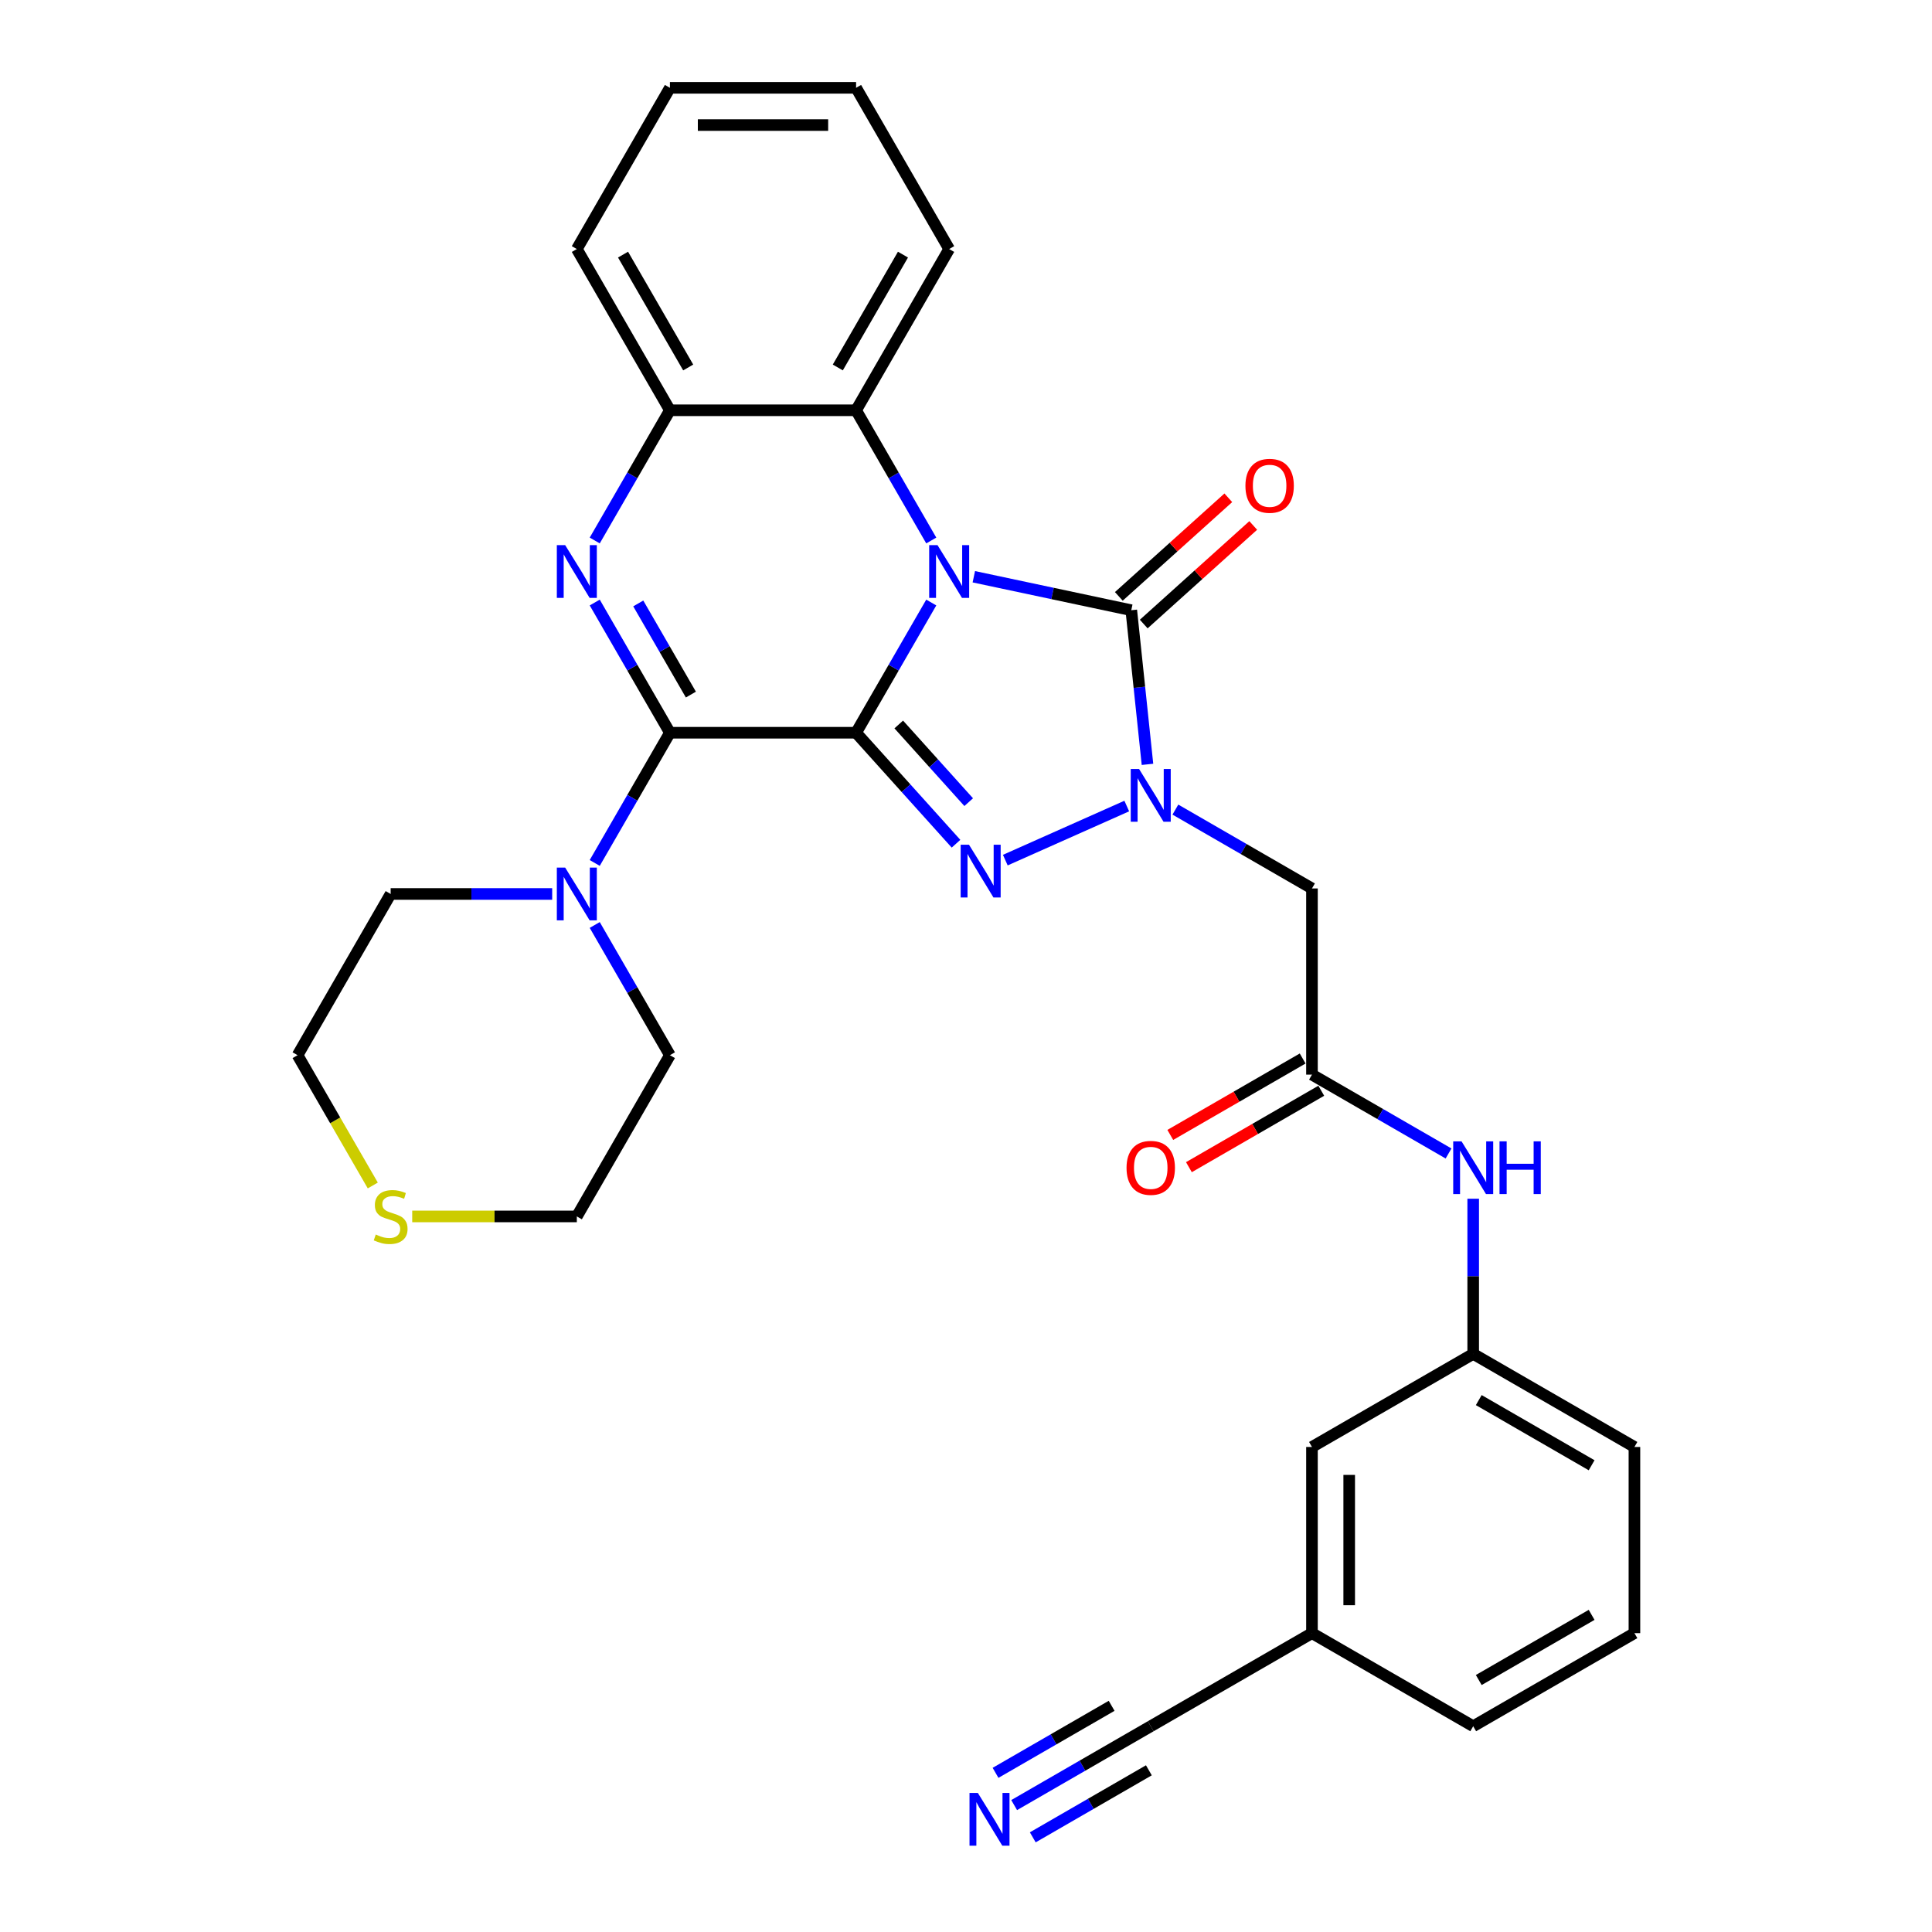 <?xml version='1.0' encoding='iso-8859-1'?>
<svg version='1.1' baseProfile='full'
              xmlns='http://www.w3.org/2000/svg'
                      xmlns:rdkit='http://www.rdkit.org/xml'
                      xmlns:xlink='http://www.w3.org/1999/xlink'
                  xml:space='preserve'
width='1000px' height='1000px' viewBox='0 0 1000 1000'>
<!-- END OF HEADER -->
<rect style='opacity:1.0;fill:#FFFFFF;stroke:none' width='1000' height='1000' x='0' y='0'> </rect>
<path class='bond-0' d='M 443.11,379.264 L 462.566,345.565' style='fill:none;fill-rule:evenodd;stroke:#000000;stroke-width:6px;stroke-linecap:butt;stroke-linejoin:miter;stroke-opacity:1' />
<path class='bond-0' d='M 462.566,345.565 L 482.022,311.866' style='fill:none;fill-rule:evenodd;stroke:#0000FF;stroke-width:6px;stroke-linecap:butt;stroke-linejoin:miter;stroke-opacity:1' />
<path class='bond-1' d='M 443.11,379.264 L 468.97,407.985' style='fill:none;fill-rule:evenodd;stroke:#000000;stroke-width:6px;stroke-linecap:butt;stroke-linejoin:miter;stroke-opacity:1' />
<path class='bond-1' d='M 468.97,407.985 L 494.831,436.706' style='fill:none;fill-rule:evenodd;stroke:#0000FF;stroke-width:6px;stroke-linecap:butt;stroke-linejoin:miter;stroke-opacity:1' />
<path class='bond-1' d='M 465.19,374.985 L 483.292,395.089' style='fill:none;fill-rule:evenodd;stroke:#000000;stroke-width:6px;stroke-linecap:butt;stroke-linejoin:miter;stroke-opacity:1' />
<path class='bond-1' d='M 483.292,395.089 L 501.395,415.194' style='fill:none;fill-rule:evenodd;stroke:#0000FF;stroke-width:6px;stroke-linecap:butt;stroke-linejoin:miter;stroke-opacity:1' />
<path class='bond-2' d='M 443.11,379.264 L 346.747,379.264' style='fill:none;fill-rule:evenodd;stroke:#000000;stroke-width:6px;stroke-linecap:butt;stroke-linejoin:miter;stroke-opacity:1' />
<path class='bond-4' d='M 504.05,298.524 L 544.799,307.185' style='fill:none;fill-rule:evenodd;stroke:#0000FF;stroke-width:6px;stroke-linecap:butt;stroke-linejoin:miter;stroke-opacity:1' />
<path class='bond-4' d='M 544.799,307.185 L 585.548,315.847' style='fill:none;fill-rule:evenodd;stroke:#000000;stroke-width:6px;stroke-linecap:butt;stroke-linejoin:miter;stroke-opacity:1' />
<path class='bond-6' d='M 482.022,279.758 L 462.566,246.059' style='fill:none;fill-rule:evenodd;stroke:#0000FF;stroke-width:6px;stroke-linecap:butt;stroke-linejoin:miter;stroke-opacity:1' />
<path class='bond-6' d='M 462.566,246.059 L 443.11,212.359' style='fill:none;fill-rule:evenodd;stroke:#000000;stroke-width:6px;stroke-linecap:butt;stroke-linejoin:miter;stroke-opacity:1' />
<path class='bond-3' d='M 520.347,445.195 L 583.211,417.206' style='fill:none;fill-rule:evenodd;stroke:#0000FF;stroke-width:6px;stroke-linecap:butt;stroke-linejoin:miter;stroke-opacity:1' />
<path class='bond-5' d='M 346.747,379.264 L 327.291,345.565' style='fill:none;fill-rule:evenodd;stroke:#000000;stroke-width:6px;stroke-linecap:butt;stroke-linejoin:miter;stroke-opacity:1' />
<path class='bond-5' d='M 327.291,345.565 L 307.835,311.866' style='fill:none;fill-rule:evenodd;stroke:#0000FF;stroke-width:6px;stroke-linecap:butt;stroke-linejoin:miter;stroke-opacity:1' />
<path class='bond-5' d='M 357.601,359.518 L 343.982,335.929' style='fill:none;fill-rule:evenodd;stroke:#000000;stroke-width:6px;stroke-linecap:butt;stroke-linejoin:miter;stroke-opacity:1' />
<path class='bond-5' d='M 343.982,335.929 L 330.362,312.339' style='fill:none;fill-rule:evenodd;stroke:#0000FF;stroke-width:6px;stroke-linecap:butt;stroke-linejoin:miter;stroke-opacity:1' />
<path class='bond-9' d='M 346.747,379.264 L 327.291,412.963' style='fill:none;fill-rule:evenodd;stroke:#000000;stroke-width:6px;stroke-linecap:butt;stroke-linejoin:miter;stroke-opacity:1' />
<path class='bond-9' d='M 327.291,412.963 L 307.835,446.663' style='fill:none;fill-rule:evenodd;stroke:#0000FF;stroke-width:6px;stroke-linecap:butt;stroke-linejoin:miter;stroke-opacity:1' />
<path class='bond-7' d='M 608.379,419.047 L 643.726,439.455' style='fill:none;fill-rule:evenodd;stroke:#0000FF;stroke-width:6px;stroke-linecap:butt;stroke-linejoin:miter;stroke-opacity:1' />
<path class='bond-7' d='M 643.726,439.455 L 679.073,459.863' style='fill:none;fill-rule:evenodd;stroke:#000000;stroke-width:6px;stroke-linecap:butt;stroke-linejoin:miter;stroke-opacity:1' />
<path class='bond-31' d='M 593.933,395.627 L 589.741,355.737' style='fill:none;fill-rule:evenodd;stroke:#0000FF;stroke-width:6px;stroke-linecap:butt;stroke-linejoin:miter;stroke-opacity:1' />
<path class='bond-31' d='M 589.741,355.737 L 585.548,315.847' style='fill:none;fill-rule:evenodd;stroke:#000000;stroke-width:6px;stroke-linecap:butt;stroke-linejoin:miter;stroke-opacity:1' />
<path class='bond-12' d='M 591.996,323.008 L 620.333,297.493' style='fill:none;fill-rule:evenodd;stroke:#000000;stroke-width:6px;stroke-linecap:butt;stroke-linejoin:miter;stroke-opacity:1' />
<path class='bond-12' d='M 620.333,297.493 L 648.671,271.977' style='fill:none;fill-rule:evenodd;stroke:#FF0000;stroke-width:6px;stroke-linecap:butt;stroke-linejoin:miter;stroke-opacity:1' />
<path class='bond-12' d='M 579.1,308.686 L 607.438,283.17' style='fill:none;fill-rule:evenodd;stroke:#000000;stroke-width:6px;stroke-linecap:butt;stroke-linejoin:miter;stroke-opacity:1' />
<path class='bond-12' d='M 607.438,283.17 L 635.775,257.655' style='fill:none;fill-rule:evenodd;stroke:#FF0000;stroke-width:6px;stroke-linecap:butt;stroke-linejoin:miter;stroke-opacity:1' />
<path class='bond-8' d='M 307.835,279.758 L 327.291,246.059' style='fill:none;fill-rule:evenodd;stroke:#0000FF;stroke-width:6px;stroke-linecap:butt;stroke-linejoin:miter;stroke-opacity:1' />
<path class='bond-8' d='M 327.291,246.059 L 346.747,212.359' style='fill:none;fill-rule:evenodd;stroke:#000000;stroke-width:6px;stroke-linecap:butt;stroke-linejoin:miter;stroke-opacity:1' />
<path class='bond-22' d='M 443.11,212.359 L 491.291,128.907' style='fill:none;fill-rule:evenodd;stroke:#000000;stroke-width:6px;stroke-linecap:butt;stroke-linejoin:miter;stroke-opacity:1' />
<path class='bond-22' d='M 433.647,190.205 L 467.373,131.789' style='fill:none;fill-rule:evenodd;stroke:#000000;stroke-width:6px;stroke-linecap:butt;stroke-linejoin:miter;stroke-opacity:1' />
<path class='bond-32' d='M 443.11,212.359 L 346.747,212.359' style='fill:none;fill-rule:evenodd;stroke:#000000;stroke-width:6px;stroke-linecap:butt;stroke-linejoin:miter;stroke-opacity:1' />
<path class='bond-10' d='M 679.073,459.863 L 679.073,556.225' style='fill:none;fill-rule:evenodd;stroke:#000000;stroke-width:6px;stroke-linecap:butt;stroke-linejoin:miter;stroke-opacity:1' />
<path class='bond-23' d='M 346.747,212.359 L 298.566,128.907' style='fill:none;fill-rule:evenodd;stroke:#000000;stroke-width:6px;stroke-linecap:butt;stroke-linejoin:miter;stroke-opacity:1' />
<path class='bond-23' d='M 356.211,190.205 L 322.484,131.789' style='fill:none;fill-rule:evenodd;stroke:#000000;stroke-width:6px;stroke-linecap:butt;stroke-linejoin:miter;stroke-opacity:1' />
<path class='bond-20' d='M 307.835,478.771 L 327.291,512.47' style='fill:none;fill-rule:evenodd;stroke:#0000FF;stroke-width:6px;stroke-linecap:butt;stroke-linejoin:miter;stroke-opacity:1' />
<path class='bond-20' d='M 327.291,512.47 L 346.747,546.169' style='fill:none;fill-rule:evenodd;stroke:#000000;stroke-width:6px;stroke-linecap:butt;stroke-linejoin:miter;stroke-opacity:1' />
<path class='bond-21' d='M 285.808,462.717 L 244.006,462.717' style='fill:none;fill-rule:evenodd;stroke:#0000FF;stroke-width:6px;stroke-linecap:butt;stroke-linejoin:miter;stroke-opacity:1' />
<path class='bond-21' d='M 244.006,462.717 L 202.204,462.717' style='fill:none;fill-rule:evenodd;stroke:#000000;stroke-width:6px;stroke-linecap:butt;stroke-linejoin:miter;stroke-opacity:1' />
<path class='bond-14' d='M 679.073,556.225 L 714.42,576.633' style='fill:none;fill-rule:evenodd;stroke:#000000;stroke-width:6px;stroke-linecap:butt;stroke-linejoin:miter;stroke-opacity:1' />
<path class='bond-14' d='M 714.42,576.633 L 749.767,597.04' style='fill:none;fill-rule:evenodd;stroke:#0000FF;stroke-width:6px;stroke-linecap:butt;stroke-linejoin:miter;stroke-opacity:1' />
<path class='bond-16' d='M 674.255,547.88 L 639.997,567.659' style='fill:none;fill-rule:evenodd;stroke:#000000;stroke-width:6px;stroke-linecap:butt;stroke-linejoin:miter;stroke-opacity:1' />
<path class='bond-16' d='M 639.997,567.659 L 605.739,587.438' style='fill:none;fill-rule:evenodd;stroke:#FF0000;stroke-width:6px;stroke-linecap:butt;stroke-linejoin:miter;stroke-opacity:1' />
<path class='bond-16' d='M 683.891,564.57 L 649.633,584.349' style='fill:none;fill-rule:evenodd;stroke:#000000;stroke-width:6px;stroke-linecap:butt;stroke-linejoin:miter;stroke-opacity:1' />
<path class='bond-16' d='M 649.633,584.349 L 615.375,604.128' style='fill:none;fill-rule:evenodd;stroke:#FF0000;stroke-width:6px;stroke-linecap:butt;stroke-linejoin:miter;stroke-opacity:1' />
<path class='bond-11' d='M 524.927,934.309 L 560.274,913.902' style='fill:none;fill-rule:evenodd;stroke:#0000FF;stroke-width:6px;stroke-linecap:butt;stroke-linejoin:miter;stroke-opacity:1' />
<path class='bond-11' d='M 560.274,913.902 L 595.621,893.494' style='fill:none;fill-rule:evenodd;stroke:#000000;stroke-width:6px;stroke-linecap:butt;stroke-linejoin:miter;stroke-opacity:1' />
<path class='bond-11' d='M 534.563,951 L 564.608,933.653' style='fill:none;fill-rule:evenodd;stroke:#0000FF;stroke-width:6px;stroke-linecap:butt;stroke-linejoin:miter;stroke-opacity:1' />
<path class='bond-11' d='M 564.608,933.653 L 594.653,916.307' style='fill:none;fill-rule:evenodd;stroke:#000000;stroke-width:6px;stroke-linecap:butt;stroke-linejoin:miter;stroke-opacity:1' />
<path class='bond-11' d='M 515.29,917.619 L 545.335,900.272' style='fill:none;fill-rule:evenodd;stroke:#0000FF;stroke-width:6px;stroke-linecap:butt;stroke-linejoin:miter;stroke-opacity:1' />
<path class='bond-11' d='M 545.335,900.272 L 575.38,882.926' style='fill:none;fill-rule:evenodd;stroke:#000000;stroke-width:6px;stroke-linecap:butt;stroke-linejoin:miter;stroke-opacity:1' />
<path class='bond-13' d='M 595.621,893.494 L 679.073,845.313' style='fill:none;fill-rule:evenodd;stroke:#000000;stroke-width:6px;stroke-linecap:butt;stroke-linejoin:miter;stroke-opacity:1' />
<path class='bond-17' d='M 762.525,620.46 L 762.525,660.615' style='fill:none;fill-rule:evenodd;stroke:#0000FF;stroke-width:6px;stroke-linecap:butt;stroke-linejoin:miter;stroke-opacity:1' />
<path class='bond-17' d='M 762.525,660.615 L 762.525,700.769' style='fill:none;fill-rule:evenodd;stroke:#000000;stroke-width:6px;stroke-linecap:butt;stroke-linejoin:miter;stroke-opacity:1' />
<path class='bond-15' d='M 192.957,613.606 L 173.49,579.887' style='fill:none;fill-rule:evenodd;stroke:#CCCC00;stroke-width:6px;stroke-linecap:butt;stroke-linejoin:miter;stroke-opacity:1' />
<path class='bond-15' d='M 173.49,579.887 L 154.022,546.169' style='fill:none;fill-rule:evenodd;stroke:#000000;stroke-width:6px;stroke-linecap:butt;stroke-linejoin:miter;stroke-opacity:1' />
<path class='bond-33' d='M 213.362,629.621 L 255.964,629.621' style='fill:none;fill-rule:evenodd;stroke:#CCCC00;stroke-width:6px;stroke-linecap:butt;stroke-linejoin:miter;stroke-opacity:1' />
<path class='bond-33' d='M 255.964,629.621 L 298.566,629.621' style='fill:none;fill-rule:evenodd;stroke:#000000;stroke-width:6px;stroke-linecap:butt;stroke-linejoin:miter;stroke-opacity:1' />
<path class='bond-19' d='M 762.525,700.769 L 679.073,748.95' style='fill:none;fill-rule:evenodd;stroke:#000000;stroke-width:6px;stroke-linecap:butt;stroke-linejoin:miter;stroke-opacity:1' />
<path class='bond-27' d='M 762.525,700.769 L 845.978,748.95' style='fill:none;fill-rule:evenodd;stroke:#000000;stroke-width:6px;stroke-linecap:butt;stroke-linejoin:miter;stroke-opacity:1' />
<path class='bond-27' d='M 765.407,724.687 L 823.824,758.413' style='fill:none;fill-rule:evenodd;stroke:#000000;stroke-width:6px;stroke-linecap:butt;stroke-linejoin:miter;stroke-opacity:1' />
<path class='bond-18' d='M 679.073,845.313 L 679.073,748.95' style='fill:none;fill-rule:evenodd;stroke:#000000;stroke-width:6px;stroke-linecap:butt;stroke-linejoin:miter;stroke-opacity:1' />
<path class='bond-18' d='M 698.345,830.858 L 698.345,763.405' style='fill:none;fill-rule:evenodd;stroke:#000000;stroke-width:6px;stroke-linecap:butt;stroke-linejoin:miter;stroke-opacity:1' />
<path class='bond-35' d='M 679.073,845.313 L 762.525,893.494' style='fill:none;fill-rule:evenodd;stroke:#000000;stroke-width:6px;stroke-linecap:butt;stroke-linejoin:miter;stroke-opacity:1' />
<path class='bond-25' d='M 346.747,546.169 L 298.566,629.621' style='fill:none;fill-rule:evenodd;stroke:#000000;stroke-width:6px;stroke-linecap:butt;stroke-linejoin:miter;stroke-opacity:1' />
<path class='bond-24' d='M 202.204,462.717 L 154.022,546.169' style='fill:none;fill-rule:evenodd;stroke:#000000;stroke-width:6px;stroke-linecap:butt;stroke-linejoin:miter;stroke-opacity:1' />
<path class='bond-29' d='M 491.291,128.907 L 443.11,45.455' style='fill:none;fill-rule:evenodd;stroke:#000000;stroke-width:6px;stroke-linecap:butt;stroke-linejoin:miter;stroke-opacity:1' />
<path class='bond-30' d='M 298.566,128.907 L 346.747,45.455' style='fill:none;fill-rule:evenodd;stroke:#000000;stroke-width:6px;stroke-linecap:butt;stroke-linejoin:miter;stroke-opacity:1' />
<path class='bond-26' d='M 845.978,845.313 L 845.978,748.95' style='fill:none;fill-rule:evenodd;stroke:#000000;stroke-width:6px;stroke-linecap:butt;stroke-linejoin:miter;stroke-opacity:1' />
<path class='bond-28' d='M 845.978,845.313 L 762.525,893.494' style='fill:none;fill-rule:evenodd;stroke:#000000;stroke-width:6px;stroke-linecap:butt;stroke-linejoin:miter;stroke-opacity:1' />
<path class='bond-28' d='M 823.824,835.849 L 765.407,869.576' style='fill:none;fill-rule:evenodd;stroke:#000000;stroke-width:6px;stroke-linecap:butt;stroke-linejoin:miter;stroke-opacity:1' />
<path class='bond-34' d='M 443.11,45.455 L 346.747,45.455' style='fill:none;fill-rule:evenodd;stroke:#000000;stroke-width:6px;stroke-linecap:butt;stroke-linejoin:miter;stroke-opacity:1' />
<path class='bond-34' d='M 428.655,64.727 L 361.202,64.727' style='fill:none;fill-rule:evenodd;stroke:#000000;stroke-width:6px;stroke-linecap:butt;stroke-linejoin:miter;stroke-opacity:1' />
<path  class='atom-1' d='M 485.259 282.167
L 494.201 296.621
Q 495.088 298.047, 496.514 300.63
Q 497.94 303.212, 498.017 303.367
L 498.017 282.167
L 501.64 282.167
L 501.64 309.457
L 497.902 309.457
L 488.304 293.653
Q 487.186 291.803, 485.991 289.683
Q 484.835 287.563, 484.488 286.908
L 484.488 309.457
L 480.942 309.457
L 480.942 282.167
L 485.259 282.167
' fill='#0000FF'/>
<path  class='atom-2' d='M 501.557 437.231
L 510.499 451.685
Q 511.386 453.111, 512.812 455.694
Q 514.238 458.276, 514.315 458.43
L 514.315 437.231
L 517.938 437.231
L 517.938 464.52
L 514.199 464.52
L 504.602 448.717
Q 503.484 446.867, 502.289 444.747
Q 501.133 442.627, 500.786 441.972
L 500.786 464.52
L 497.24 464.52
L 497.24 437.231
L 501.557 437.231
' fill='#0000FF'/>
<path  class='atom-4' d='M 589.588 398.036
L 598.531 412.491
Q 599.417 413.917, 600.843 416.499
Q 602.27 419.082, 602.347 419.236
L 602.347 398.036
L 605.97 398.036
L 605.97 425.326
L 602.231 425.326
L 592.633 409.523
Q 591.515 407.673, 590.321 405.553
Q 589.164 403.433, 588.817 402.777
L 588.817 425.326
L 585.271 425.326
L 585.271 398.036
L 589.588 398.036
' fill='#0000FF'/>
<path  class='atom-6' d='M 292.534 282.167
L 301.476 296.621
Q 302.363 298.047, 303.789 300.63
Q 305.215 303.212, 305.292 303.367
L 305.292 282.167
L 308.915 282.167
L 308.915 309.457
L 305.177 309.457
L 295.579 293.653
Q 294.461 291.803, 293.266 289.683
Q 292.11 287.563, 291.763 286.908
L 291.763 309.457
L 288.217 309.457
L 288.217 282.167
L 292.534 282.167
' fill='#0000FF'/>
<path  class='atom-10' d='M 292.534 449.072
L 301.476 463.526
Q 302.363 464.952, 303.789 467.535
Q 305.215 470.117, 305.292 470.271
L 305.292 449.072
L 308.915 449.072
L 308.915 476.362
L 305.177 476.362
L 295.579 460.558
Q 294.461 458.708, 293.266 456.588
Q 292.11 454.468, 291.763 453.813
L 291.763 476.362
L 288.217 476.362
L 288.217 449.072
L 292.534 449.072
' fill='#0000FF'/>
<path  class='atom-12' d='M 506.136 928.03
L 515.078 942.485
Q 515.965 943.911, 517.391 946.493
Q 518.817 949.076, 518.894 949.23
L 518.894 928.03
L 522.517 928.03
L 522.517 955.32
L 518.779 955.32
L 509.181 939.517
Q 508.063 937.667, 506.868 935.547
Q 505.712 933.427, 505.365 932.771
L 505.365 955.32
L 501.819 955.32
L 501.819 928.03
L 506.136 928.03
' fill='#0000FF'/>
<path  class='atom-13' d='M 644.632 251.445
Q 644.632 244.892, 647.87 241.23
Q 651.108 237.568, 657.159 237.568
Q 663.211 237.568, 666.449 241.23
Q 669.686 244.892, 669.686 251.445
Q 669.686 258.074, 666.41 261.852
Q 663.134 265.591, 657.159 265.591
Q 651.146 265.591, 647.87 261.852
Q 644.632 258.113, 644.632 251.445
M 657.159 262.507
Q 661.322 262.507, 663.558 259.732
Q 665.832 256.918, 665.832 251.445
Q 665.832 246.087, 663.558 243.389
Q 661.322 240.652, 657.159 240.652
Q 652.996 240.652, 650.722 243.35
Q 648.487 246.048, 648.487 251.445
Q 648.487 256.957, 650.722 259.732
Q 652.996 262.507, 657.159 262.507
' fill='#FF0000'/>
<path  class='atom-15' d='M 756.493 590.761
L 765.435 605.216
Q 766.322 606.642, 767.748 609.225
Q 769.174 611.807, 769.251 611.961
L 769.251 590.761
L 772.875 590.761
L 772.875 618.051
L 769.136 618.051
L 759.538 602.248
Q 758.42 600.398, 757.225 598.278
Q 756.069 596.158, 755.722 595.502
L 755.722 618.051
L 752.176 618.051
L 752.176 590.761
L 756.493 590.761
' fill='#0000FF'/>
<path  class='atom-15' d='M 776.151 590.761
L 779.851 590.761
L 779.851 602.364
L 793.805 602.364
L 793.805 590.761
L 797.505 590.761
L 797.505 618.051
L 793.805 618.051
L 793.805 605.447
L 779.851 605.447
L 779.851 618.051
L 776.151 618.051
L 776.151 590.761
' fill='#0000FF'/>
<path  class='atom-16' d='M 194.495 638.988
Q 194.803 639.103, 196.075 639.643
Q 197.347 640.183, 198.734 640.53
Q 200.161 640.838, 201.548 640.838
Q 204.131 640.838, 205.634 639.605
Q 207.137 638.333, 207.137 636.135
Q 207.137 634.632, 206.366 633.707
Q 205.634 632.782, 204.478 632.281
Q 203.321 631.78, 201.394 631.202
Q 198.966 630.469, 197.501 629.776
Q 196.075 629.082, 195.034 627.617
Q 194.032 626.152, 194.032 623.685
Q 194.032 620.255, 196.345 618.135
Q 198.696 616.015, 203.321 616.015
Q 206.482 616.015, 210.067 617.518
L 209.18 620.486
Q 205.904 619.137, 203.437 619.137
Q 200.777 619.137, 199.313 620.255
Q 197.848 621.334, 197.886 623.223
Q 197.886 624.688, 198.619 625.574
Q 199.39 626.461, 200.469 626.962
Q 201.587 627.463, 203.437 628.041
Q 205.904 628.812, 207.369 629.583
Q 208.833 630.354, 209.874 631.934
Q 210.953 633.476, 210.953 636.135
Q 210.953 639.913, 208.409 641.956
Q 205.904 643.96, 201.702 643.96
Q 199.274 643.96, 197.424 643.421
Q 195.612 642.919, 193.454 642.033
L 194.495 638.988
' fill='#CCCC00'/>
<path  class='atom-17' d='M 583.093 604.483
Q 583.093 597.931, 586.331 594.269
Q 589.569 590.607, 595.621 590.607
Q 601.672 590.607, 604.91 594.269
Q 608.148 597.931, 608.148 604.483
Q 608.148 611.113, 604.871 614.891
Q 601.595 618.63, 595.621 618.63
Q 589.608 618.63, 586.331 614.891
Q 583.093 611.152, 583.093 604.483
M 595.621 615.546
Q 599.783 615.546, 602.019 612.771
Q 604.293 609.957, 604.293 604.483
Q 604.293 599.126, 602.019 596.428
Q 599.783 593.691, 595.621 593.691
Q 591.458 593.691, 589.184 596.389
Q 586.948 599.087, 586.948 604.483
Q 586.948 609.995, 589.184 612.771
Q 591.458 615.546, 595.621 615.546
' fill='#FF0000'/>
</svg>
